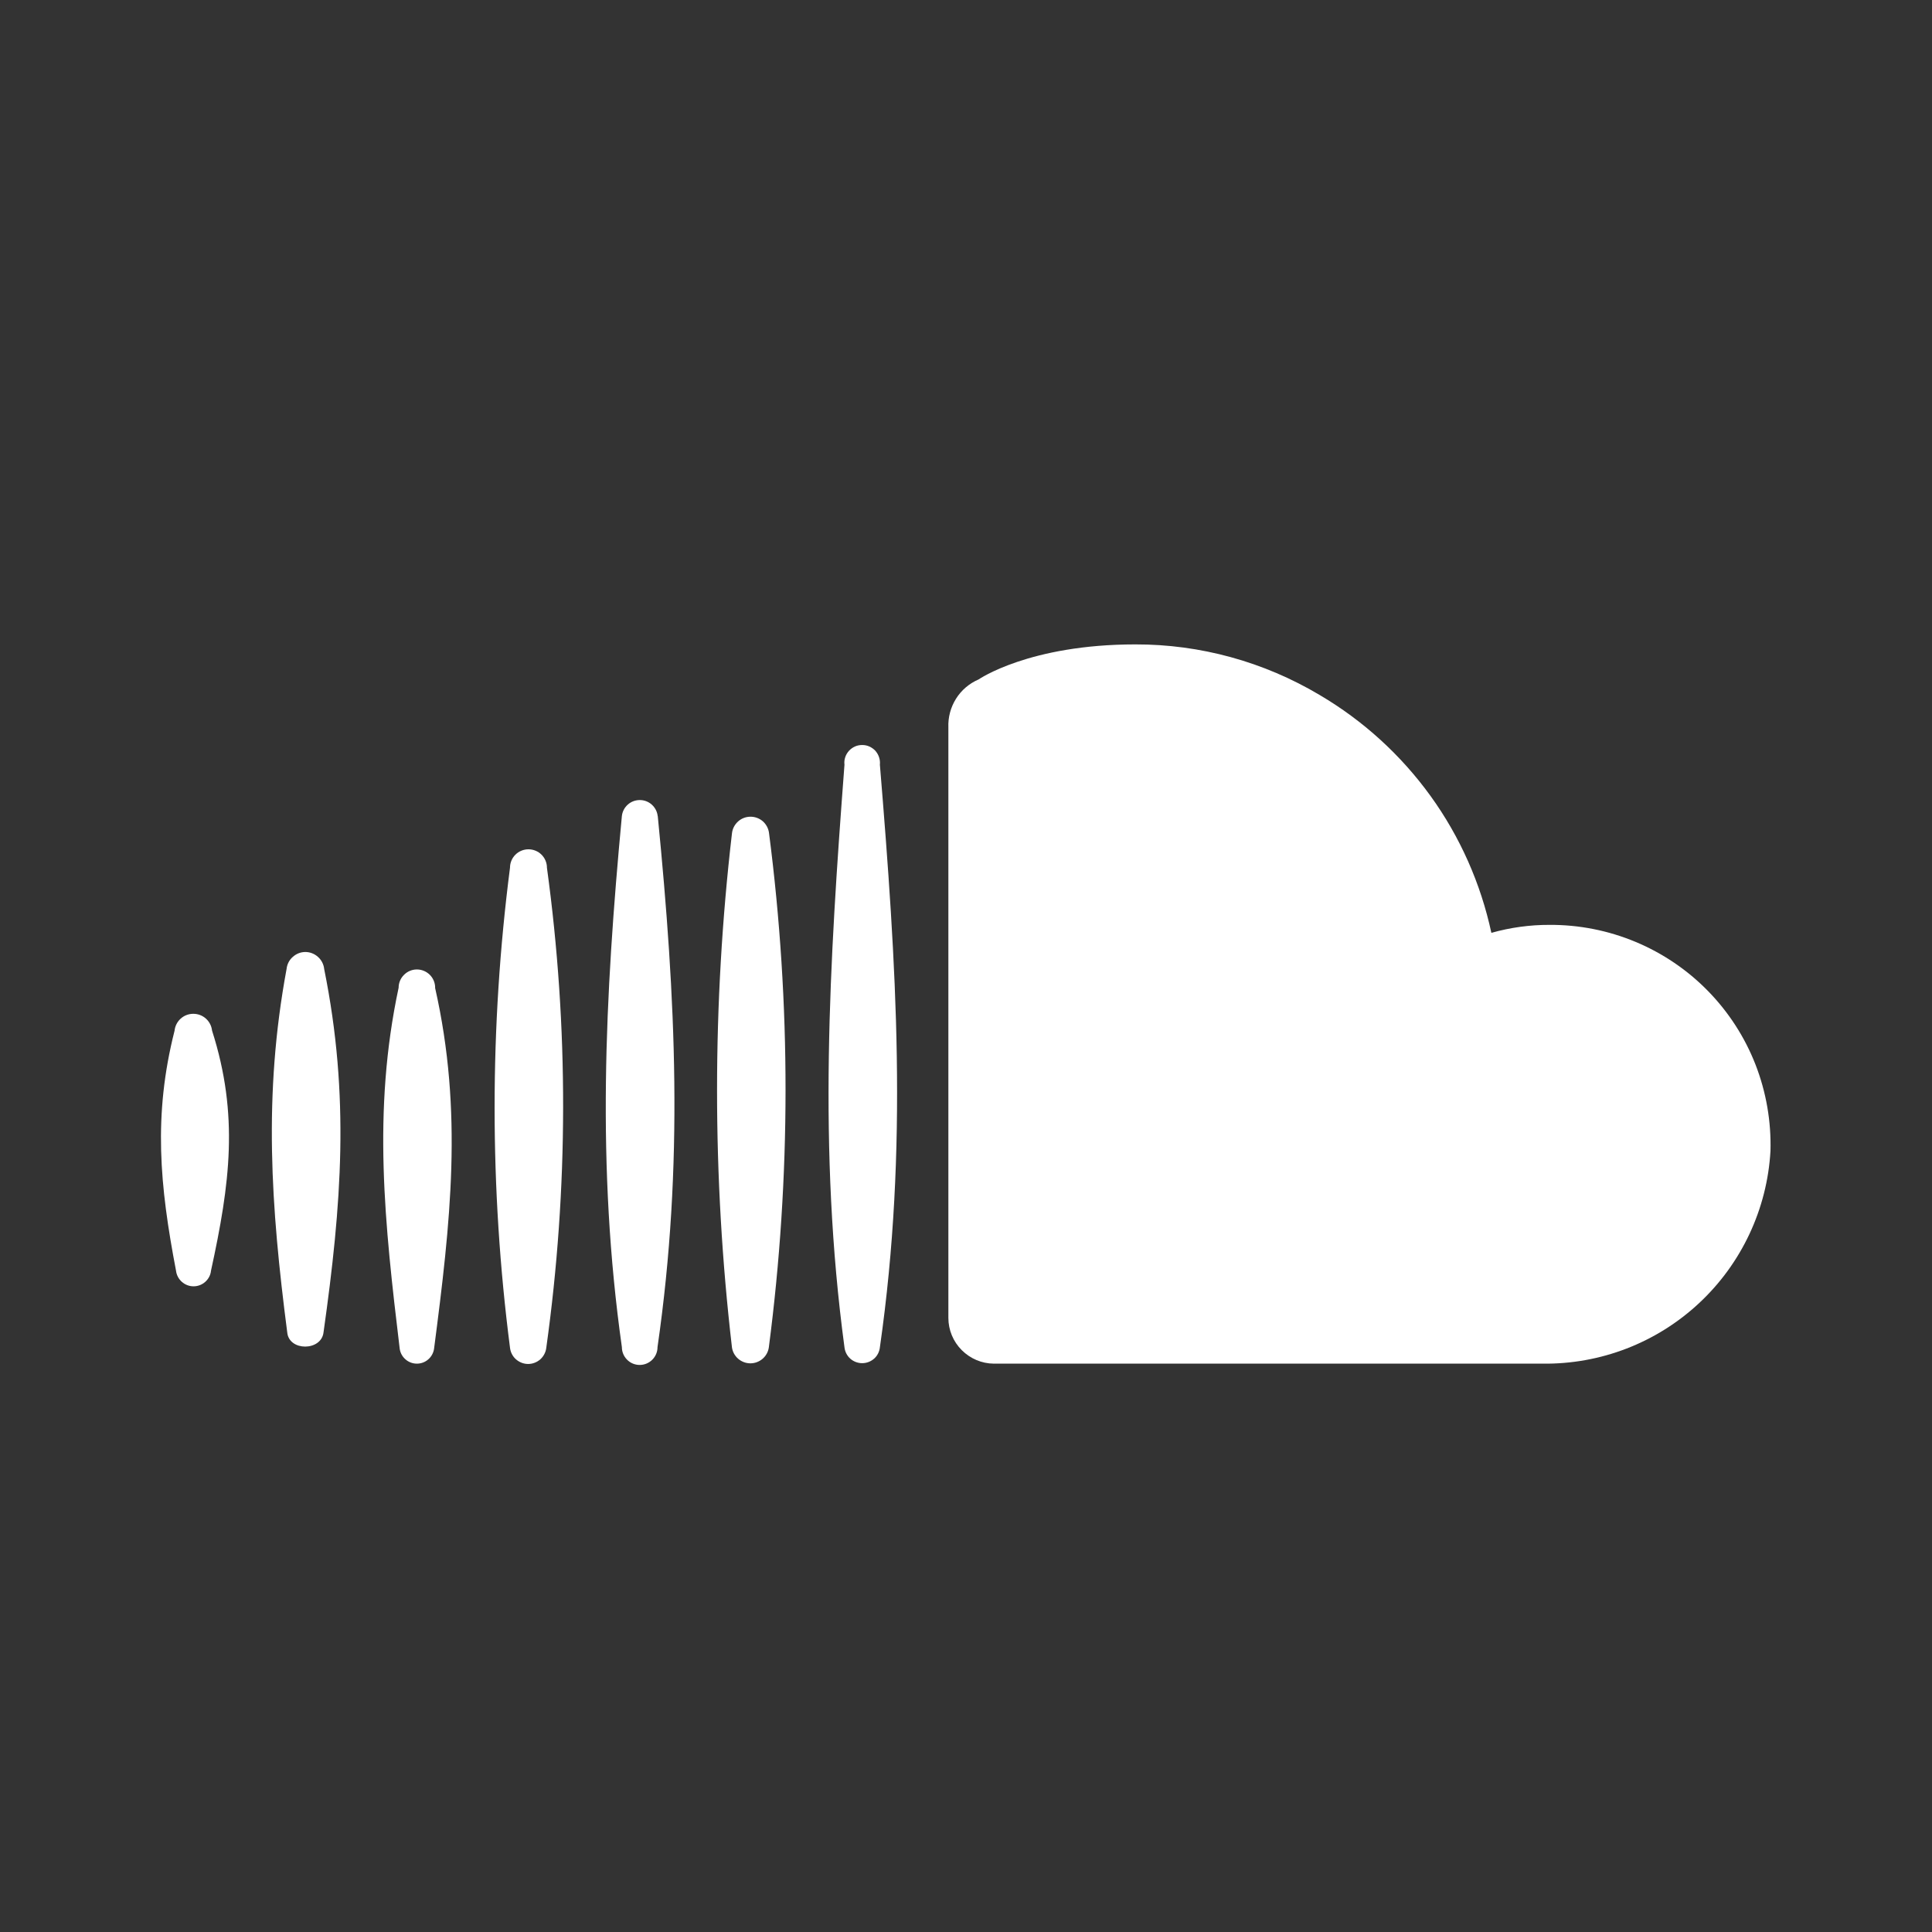 <?xml version="1.0" encoding="UTF-8" standalone="no"?>
<svg
   xmlns:dc="http://purl.org/dc/elements/1.1/"
   xmlns:cc="http://creativecommons.org/ns#"
   xmlns:rdf="http://www.w3.org/1999/02/22-rdf-syntax-ns#"
   xmlns:svg="http://www.w3.org/2000/svg"
   xmlns="http://www.w3.org/2000/svg"
   viewBox="0 0 32 32"
   height="32"
   width="32"
   xml:space="preserve"
   id="svg2"
   version="1.1"><rect x="0" y="0" width="32" height="32" fill="#333333" stroke="none"/><defs
     id="defs6" /><g
     transform="matrix(1.333,0,0,-1.333,0,32)"
     id="g10"><g
       transform="translate(11.783,7.051)"
       id="g12"><path
         id="path14"
         style="fill:#ffffff;fill-opacity:1;fill-rule:nonzero;stroke:none"
         d="M 10.216,2.654 C 10.175,1.933 9.857,1.255 9.329,0.763 8.801,0.27 8.103,9.58e-4 7.38,0.011 H 0.566 c -0.15,0.001 -0.293,0.062 -0.399,0.168 -0.106,0.106 -0.166,0.25 -0.166,0.4 V 7.916 c -0.005,0.126 0.028,0.25 0.095,0.357 0.067,0.107 0.165,0.19 0.281,0.24 0,0 0.627,0.435 1.947,0.435 C 3.13,8.95 3.922,8.732 4.615,8.319 5.155,8.001 5.624,7.574 5.992,7.065 6.359,6.557 6.616,5.977 6.748,5.364 6.983,5.43 7.227,5.464 7.471,5.463 7.838,5.465 8.201,5.393 8.539,5.252 8.877,5.111 9.184,4.903 9.44,4.641 9.696,4.379 9.897,4.068 10.03,3.727 10.163,3.385 10.226,3.02 10.216,2.654 Z" /></g><g
       transform="translate(10.295,7.068)"
       id="g16"><path
         id="path18"
         style="fill:#ffffff;fill-opacity:1;fill-rule:nonzero;stroke:none"
         d="M 0.638,7.436 C 0.641,7.467 0.638,7.498 0.628,7.528 0.619,7.557 0.603,7.584 0.583,7.608 0.562,7.631 0.536,7.649 0.508,7.662 0.48,7.675 0.449,7.681 0.418,7.681 0.387,7.681 0.356,7.675 0.327,7.662 0.299,7.649 0.274,7.631 0.253,7.608 0.232,7.584 0.216,7.557 0.207,7.528 0.197,7.498 0.194,7.467 0.198,7.436 0.011,4.969 -0.133,2.656 0.198,0.197 0.204,0.143 0.229,0.093 0.27,0.056 0.311,0.02 0.363,1e-6 0.418,1e-6 c 0.055,0 0.107,0.02 0.148,0.056 0.041,0.036 0.066,0.086 0.072,0.141 0.355,2.48 0.205,4.75 0,7.239 z" /></g><g
       transform="translate(8.91,7.066)"
       id="g20"><path
         id="path22"
         style="fill:#ffffff;fill-opacity:1;fill-rule:nonzero;stroke:none"
         d="M 0.646,6.585 C 0.64,6.642 0.613,6.694 0.571,6.733 0.528,6.771 0.473,6.792 0.416,6.792 0.358,6.792 0.303,6.771 0.261,6.733 0.218,6.694 0.191,6.642 0.185,6.585 -0.062,4.463 -0.062,2.319 0.185,0.197 0.193,0.142 0.221,0.092 0.263,0.056 0.305,0.02 0.359,-5e-6 0.414,-5e-6 c 0.055,0 0.109,0.02 0.151,0.056 0.042,0.036 0.07,0.086 0.078,0.141 0.276,2.12 0.277,4.267 0.003,6.388 z" /></g><g
       transform="translate(7.527,7.046)"
       id="g24"><path
         id="path26"
         style="fill:#ffffff;fill-opacity:1;fill-rule:nonzero;stroke:none"
         d="M 0.645,6.82 C 0.639,6.875 0.613,6.925 0.572,6.962 0.531,6.999 0.478,7.019 0.423,7.019 0.368,7.019 0.314,6.999 0.273,6.962 0.232,6.925 0.206,6.875 0.2,6.82 c -0.211,-2.251 -0.317,-4.353 0,-6.598 0,-0.059 0.023,-0.115 0.065,-0.157 C 0.306,0.023 0.363,3e-6 0.421,3e-6 c 0.059,0 0.115,0.023 0.157,0.065 0.042,0.042 0.065,0.098 0.065,0.157 0.328,2.275 0.227,4.318 0.003,6.598 z" /></g><g
       transform="translate(6.146,7.058)"
       id="g28"><path
         id="path30"
         style="fill:#ffffff;fill-opacity:1;fill-rule:nonzero;stroke:none"
         d="m 0.65,6.166 c 0,0.061 -0.024,0.119 -0.067,0.162 C 0.54,6.371 0.481,6.395 0.42,6.395 0.36,6.395 0.301,6.371 0.258,6.328 0.215,6.285 0.191,6.227 0.191,6.166 -0.064,4.186 -0.064,2.182 0.191,0.202 0.197,0.147 0.223,0.095 0.265,0.058 0.307,0.021 0.361,5e-6 0.416,5e-6 0.472,5e-6 0.526,0.021 0.568,0.058 0.609,0.095 0.636,0.147 0.642,0.202 0.918,2.18 0.921,4.187 0.65,6.166 Z" /></g><g
       transform="translate(4.762,7.062)"
       id="g32"><path
         id="path34"
         style="fill:#ffffff;fill-opacity:1;fill-rule:nonzero;stroke:none"
         d="m 0.645,4.671 c 0,0.06 -0.024,0.118 -0.066,0.16 C 0.536,4.874 0.478,4.898 0.418,4.898 0.358,4.898 0.3,4.874 0.258,4.831 0.215,4.789 0.191,4.731 0.191,4.671 -0.137,3.135 0.018,1.737 0.205,0.182 0.213,0.131 0.239,0.085 0.278,0.052 0.317,0.018 0.367,-7e-6 0.418,-7e-6 c 0.051,0 0.101,0.018 0.14,0.052 0.039,0.033 0.065,0.08 0.073,0.13 0.205,1.576 0.363,2.942 0.013,4.489 z" /></g><g
       transform="translate(3.378,7.214)"
       id="g36"><path
         id="path38"
         style="fill:#ffffff;fill-opacity:1;fill-rule:nonzero;stroke:none"
         d="M 0.65,4.753 C 0.644,4.81 0.616,4.864 0.573,4.902 0.53,4.941 0.474,4.963 0.416,4.963 0.358,4.963 0.303,4.941 0.26,4.902 0.216,4.864 0.189,4.81 0.183,4.753 -0.108,3.185 -0.012,1.803 0.191,0.237 c 0.021,-0.237 0.424,-0.235 0.451,0 0.224,1.59 0.328,2.931 0.008,4.515 z" /></g><g
       transform="translate(2,8.023)"
       id="g40"><path
         id="path42"
         style="fill:#ffffff;fill-opacity:1;fill-rule:nonzero;stroke:none"
         d="M 0.635,3.176 C 0.629,3.234 0.602,3.287 0.559,3.326 0.516,3.365 0.46,3.386 0.402,3.386 0.344,3.386 0.288,3.365 0.245,3.326 0.202,3.287 0.175,3.234 0.169,3.176 -0.098,2.123 -0.015,1.251 0.187,0.195 0.193,0.141 0.219,0.092 0.259,0.056 0.299,0.02 0.351,5e-6 0.405,5e-6 c 0.054,0 0.106,0.02 0.146,0.056 0.04,0.036 0.066,0.085 0.071,0.139 0.235,1.078 0.349,1.931 0.013,2.982 z" /></g></g></svg>